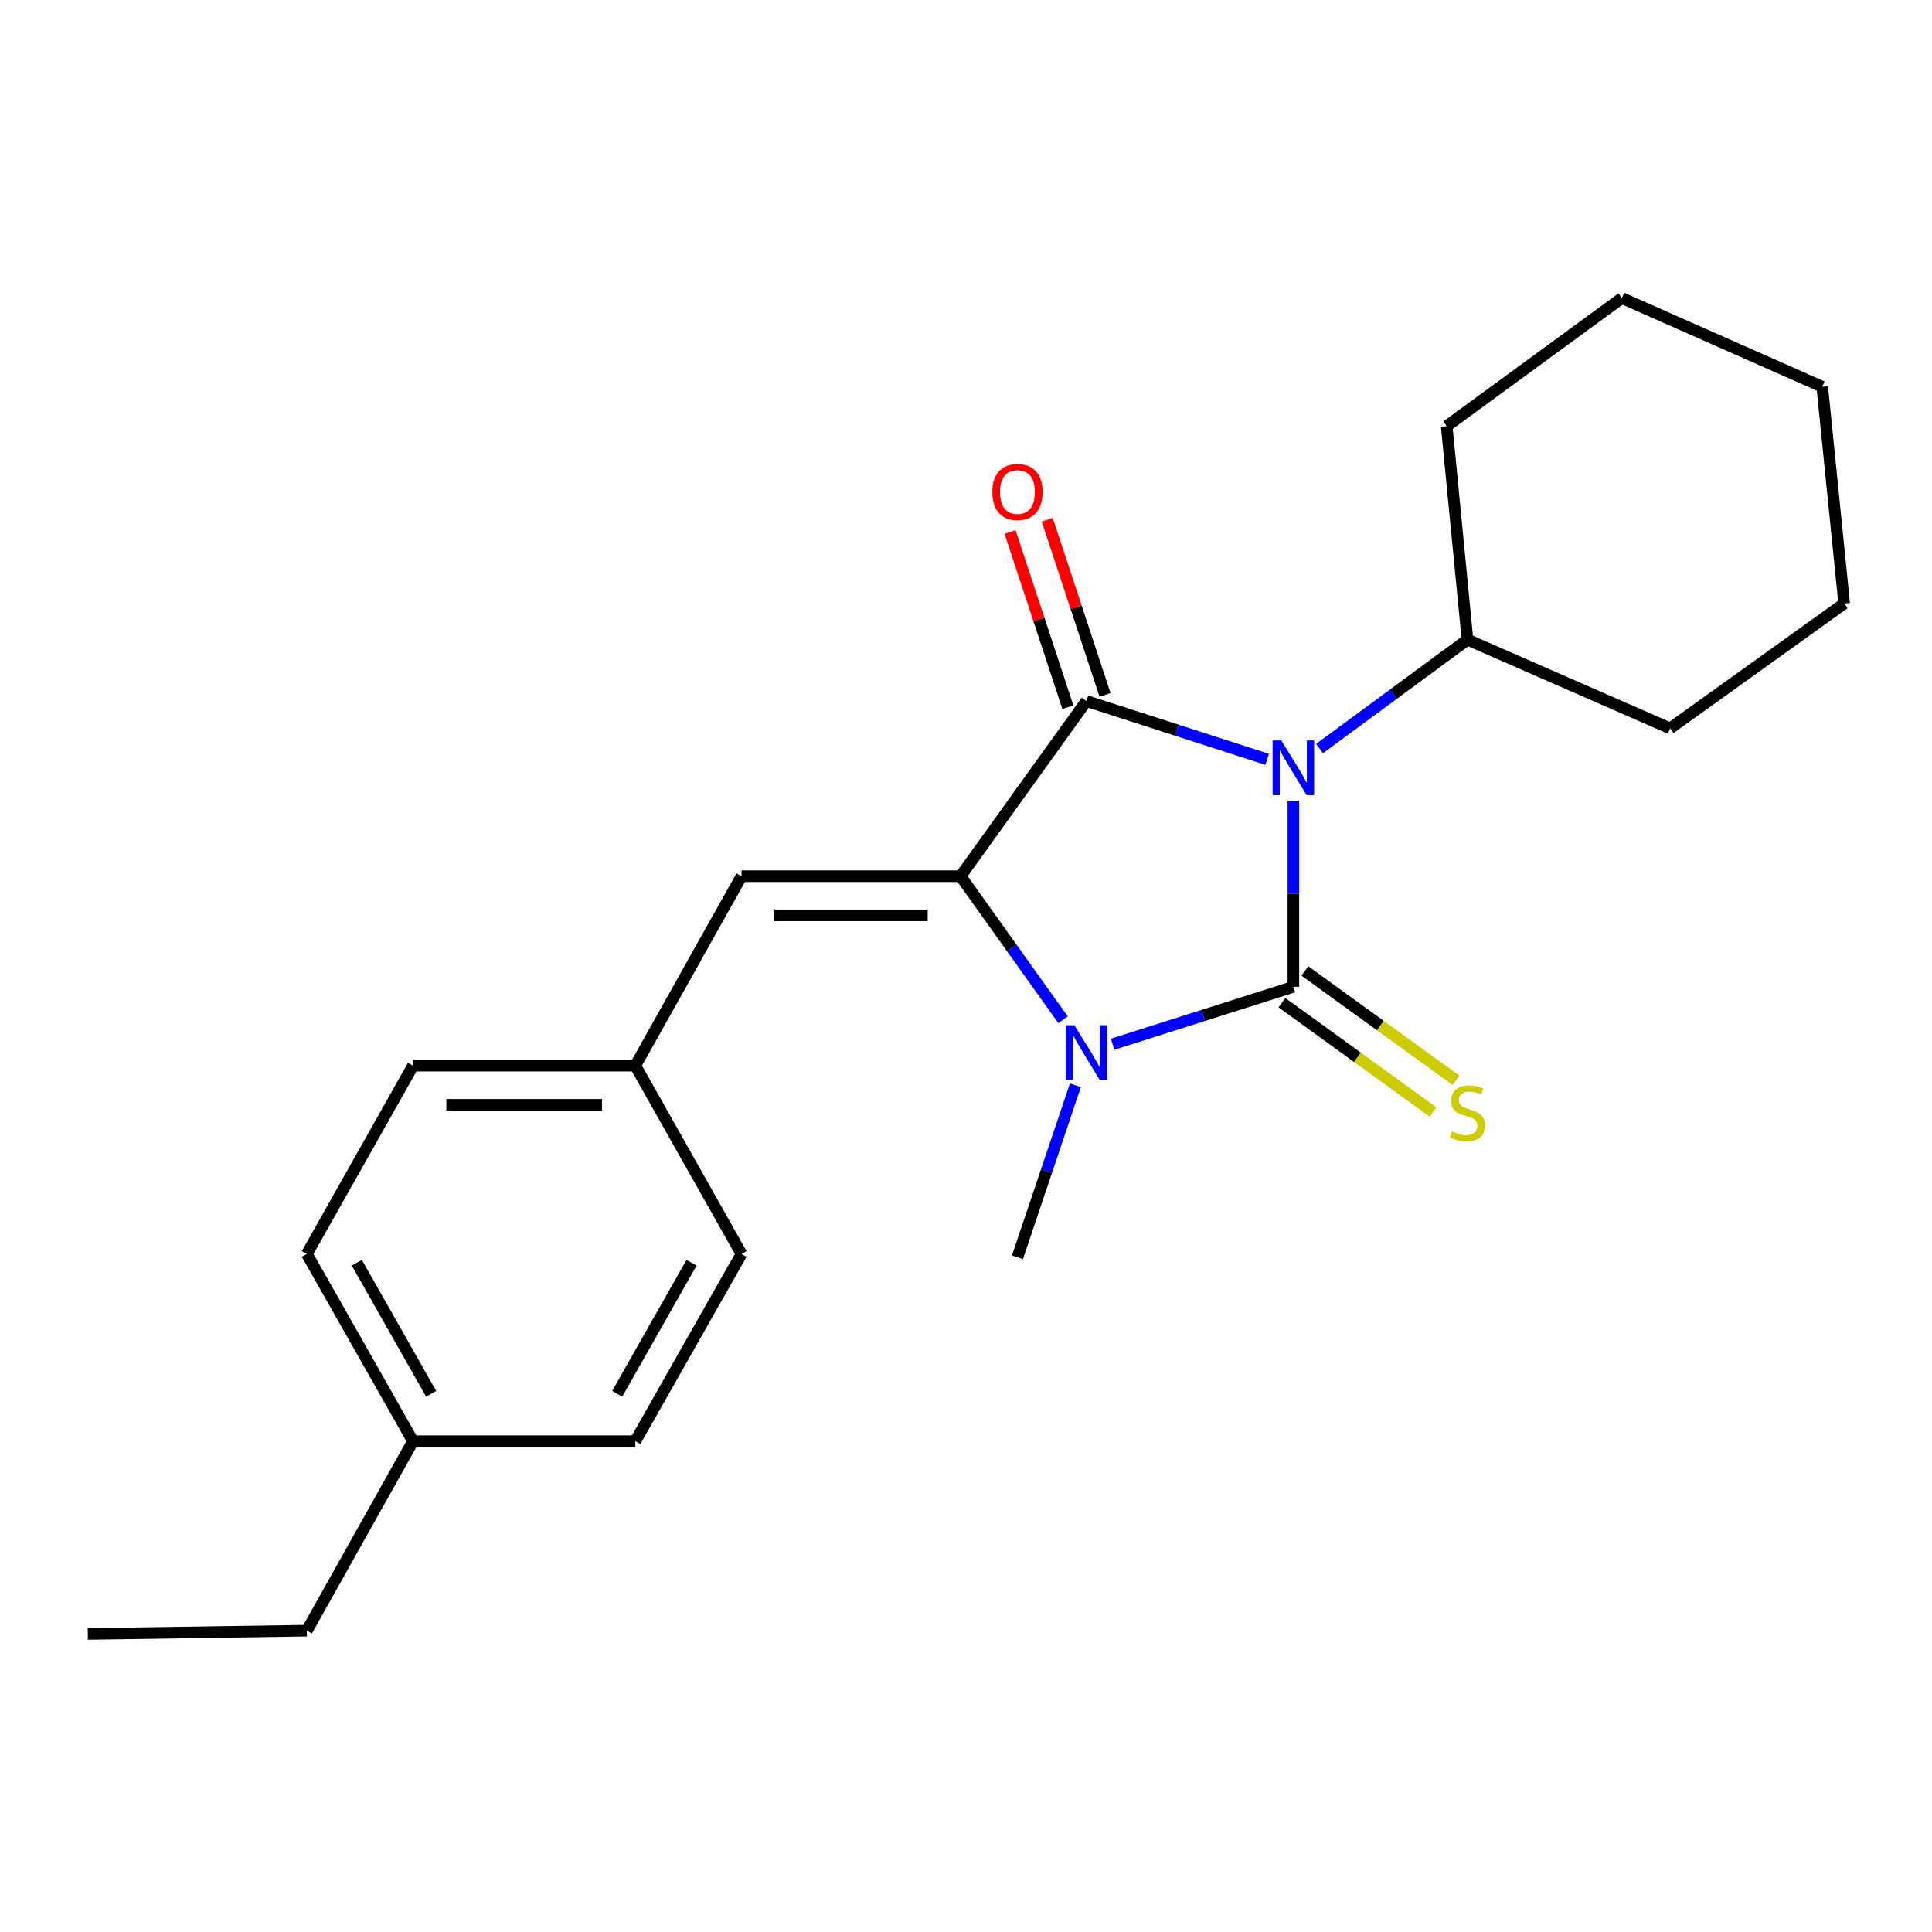 <?xml version='1.0' encoding='iso-8859-1'?>
<svg version='1.1' baseProfile='full'
              xmlns='http://www.w3.org/2000/svg'
                      xmlns:rdkit='http://www.rdkit.org/xml'
                      xmlns:xlink='http://www.w3.org/1999/xlink'
                  xml:space='preserve'
width='1000px' height='1000px' viewBox='0 0 1000 1000'>
<!-- END OF HEADER -->
<rect style='opacity:1.0;fill:#FFFFFF;stroke:none' width='1000' height='1000' x='0' y='0'> </rect>
<path class='bond-0' d='M 669.451,414.409 L 669.451,462.585' style='fill:none;fill-rule:evenodd;stroke:#0000FF;stroke-width:6px;stroke-linecap:butt;stroke-linejoin:miter;stroke-opacity:1' />
<path class='bond-0' d='M 669.451,462.585 L 669.451,510.762' style='fill:none;fill-rule:evenodd;stroke:#000000;stroke-width:6px;stroke-linecap:butt;stroke-linejoin:miter;stroke-opacity:1' />
<path class='bond-1' d='M 655.898,393.042 L 609.119,377.949' style='fill:none;fill-rule:evenodd;stroke:#0000FF;stroke-width:6px;stroke-linecap:butt;stroke-linejoin:miter;stroke-opacity:1' />
<path class='bond-1' d='M 609.119,377.949 L 562.341,362.856' style='fill:none;fill-rule:evenodd;stroke:#000000;stroke-width:6px;stroke-linecap:butt;stroke-linejoin:miter;stroke-opacity:1' />
<path class='bond-7' d='M 682.989,387.451 L 721.276,359.27' style='fill:none;fill-rule:evenodd;stroke:#0000FF;stroke-width:6px;stroke-linecap:butt;stroke-linejoin:miter;stroke-opacity:1' />
<path class='bond-7' d='M 721.276,359.27 L 759.563,331.089' style='fill:none;fill-rule:evenodd;stroke:#000000;stroke-width:6px;stroke-linecap:butt;stroke-linejoin:miter;stroke-opacity:1' />
<path class='bond-3' d='M 669.451,510.762 L 622.671,525.624' style='fill:none;fill-rule:evenodd;stroke:#000000;stroke-width:6px;stroke-linecap:butt;stroke-linejoin:miter;stroke-opacity:1' />
<path class='bond-3' d='M 622.671,525.624 L 575.891,540.487' style='fill:none;fill-rule:evenodd;stroke:#0000FF;stroke-width:6px;stroke-linecap:butt;stroke-linejoin:miter;stroke-opacity:1' />
<path class='bond-5' d='M 663.514,518.971 L 702.64,547.27' style='fill:none;fill-rule:evenodd;stroke:#000000;stroke-width:6px;stroke-linecap:butt;stroke-linejoin:miter;stroke-opacity:1' />
<path class='bond-5' d='M 702.64,547.27 L 741.765,575.57' style='fill:none;fill-rule:evenodd;stroke:#CCCC00;stroke-width:6px;stroke-linecap:butt;stroke-linejoin:miter;stroke-opacity:1' />
<path class='bond-5' d='M 675.389,502.553 L 714.515,530.852' style='fill:none;fill-rule:evenodd;stroke:#000000;stroke-width:6px;stroke-linecap:butt;stroke-linejoin:miter;stroke-opacity:1' />
<path class='bond-5' d='M 714.515,530.852 L 753.641,559.152' style='fill:none;fill-rule:evenodd;stroke:#CCCC00;stroke-width:6px;stroke-linecap:butt;stroke-linejoin:miter;stroke-opacity:1' />
<path class='bond-2' d='M 562.341,362.856 L 497.174,453.52' style='fill:none;fill-rule:evenodd;stroke:#000000;stroke-width:6px;stroke-linecap:butt;stroke-linejoin:miter;stroke-opacity:1' />
<path class='bond-6' d='M 571.963,359.683 L 557.013,314.353' style='fill:none;fill-rule:evenodd;stroke:#000000;stroke-width:6px;stroke-linecap:butt;stroke-linejoin:miter;stroke-opacity:1' />
<path class='bond-6' d='M 557.013,314.353 L 542.063,269.024' style='fill:none;fill-rule:evenodd;stroke:#FF0000;stroke-width:6px;stroke-linecap:butt;stroke-linejoin:miter;stroke-opacity:1' />
<path class='bond-6' d='M 552.72,366.029 L 537.77,320.7' style='fill:none;fill-rule:evenodd;stroke:#000000;stroke-width:6px;stroke-linecap:butt;stroke-linejoin:miter;stroke-opacity:1' />
<path class='bond-6' d='M 537.77,320.7 L 522.82,275.37' style='fill:none;fill-rule:evenodd;stroke:#FF0000;stroke-width:6px;stroke-linecap:butt;stroke-linejoin:miter;stroke-opacity:1' />
<path class='bond-4' d='M 497.174,453.52 L 383.805,453.52' style='fill:none;fill-rule:evenodd;stroke:#000000;stroke-width:6px;stroke-linecap:butt;stroke-linejoin:miter;stroke-opacity:1' />
<path class='bond-4' d='M 480.169,473.783 L 400.811,473.783' style='fill:none;fill-rule:evenodd;stroke:#000000;stroke-width:6px;stroke-linecap:butt;stroke-linejoin:miter;stroke-opacity:1' />
<path class='bond-22' d='M 497.174,453.52 L 523.702,490.674' style='fill:none;fill-rule:evenodd;stroke:#000000;stroke-width:6px;stroke-linecap:butt;stroke-linejoin:miter;stroke-opacity:1' />
<path class='bond-22' d='M 523.702,490.674 L 550.229,527.828' style='fill:none;fill-rule:evenodd;stroke:#0000FF;stroke-width:6px;stroke-linecap:butt;stroke-linejoin:miter;stroke-opacity:1' />
<path class='bond-9' d='M 556.627,561.747 L 541.631,606.25' style='fill:none;fill-rule:evenodd;stroke:#0000FF;stroke-width:6px;stroke-linecap:butt;stroke-linejoin:miter;stroke-opacity:1' />
<path class='bond-9' d='M 541.631,606.25 L 526.634,650.753' style='fill:none;fill-rule:evenodd;stroke:#000000;stroke-width:6px;stroke-linecap:butt;stroke-linejoin:miter;stroke-opacity:1' />
<path class='bond-8' d='M 383.805,453.52 L 328.849,551.579' style='fill:none;fill-rule:evenodd;stroke:#000000;stroke-width:6px;stroke-linecap:butt;stroke-linejoin:miter;stroke-opacity:1' />
<path class='bond-15' d='M 759.563,331.089 L 748.802,220.579' style='fill:none;fill-rule:evenodd;stroke:#000000;stroke-width:6px;stroke-linecap:butt;stroke-linejoin:miter;stroke-opacity:1' />
<path class='bond-16' d='M 759.563,331.089 L 864.433,377.006' style='fill:none;fill-rule:evenodd;stroke:#000000;stroke-width:6px;stroke-linecap:butt;stroke-linejoin:miter;stroke-opacity:1' />
<path class='bond-11' d='M 328.849,551.579 L 383.805,649.054' style='fill:none;fill-rule:evenodd;stroke:#000000;stroke-width:6px;stroke-linecap:butt;stroke-linejoin:miter;stroke-opacity:1' />
<path class='bond-12' d='M 328.849,551.579 L 213.78,551.579' style='fill:none;fill-rule:evenodd;stroke:#000000;stroke-width:6px;stroke-linecap:butt;stroke-linejoin:miter;stroke-opacity:1' />
<path class='bond-12' d='M 311.589,571.842 L 231.04,571.842' style='fill:none;fill-rule:evenodd;stroke:#000000;stroke-width:6px;stroke-linecap:butt;stroke-linejoin:miter;stroke-opacity:1' />
<path class='bond-10' d='M 213.78,745.965 L 158.824,649.054' style='fill:none;fill-rule:evenodd;stroke:#000000;stroke-width:6px;stroke-linecap:butt;stroke-linejoin:miter;stroke-opacity:1' />
<path class='bond-10' d='M 223.162,721.433 L 184.693,653.595' style='fill:none;fill-rule:evenodd;stroke:#000000;stroke-width:6px;stroke-linecap:butt;stroke-linejoin:miter;stroke-opacity:1' />
<path class='bond-17' d='M 213.78,745.965 L 158.824,844.024' style='fill:none;fill-rule:evenodd;stroke:#000000;stroke-width:6px;stroke-linecap:butt;stroke-linejoin:miter;stroke-opacity:1' />
<path class='bond-24' d='M 213.78,745.965 L 328.849,745.965' style='fill:none;fill-rule:evenodd;stroke:#000000;stroke-width:6px;stroke-linecap:butt;stroke-linejoin:miter;stroke-opacity:1' />
<path class='bond-14' d='M 383.805,649.054 L 328.849,745.965' style='fill:none;fill-rule:evenodd;stroke:#000000;stroke-width:6px;stroke-linecap:butt;stroke-linejoin:miter;stroke-opacity:1' />
<path class='bond-14' d='M 357.936,653.595 L 319.467,721.433' style='fill:none;fill-rule:evenodd;stroke:#000000;stroke-width:6px;stroke-linecap:butt;stroke-linejoin:miter;stroke-opacity:1' />
<path class='bond-13' d='M 213.78,551.579 L 158.824,649.054' style='fill:none;fill-rule:evenodd;stroke:#000000;stroke-width:6px;stroke-linecap:butt;stroke-linejoin:miter;stroke-opacity:1' />
<path class='bond-20' d='M 748.802,220.579 L 839.477,154.276' style='fill:none;fill-rule:evenodd;stroke:#000000;stroke-width:6px;stroke-linecap:butt;stroke-linejoin:miter;stroke-opacity:1' />
<path class='bond-19' d='M 864.433,377.006 L 954.545,312.402' style='fill:none;fill-rule:evenodd;stroke:#000000;stroke-width:6px;stroke-linecap:butt;stroke-linejoin:miter;stroke-opacity:1' />
<path class='bond-18' d='M 158.824,844.024 L 45.455,845.724' style='fill:none;fill-rule:evenodd;stroke:#000000;stroke-width:6px;stroke-linecap:butt;stroke-linejoin:miter;stroke-opacity:1' />
<path class='bond-21' d='M 954.545,312.402 L 943.187,200.182' style='fill:none;fill-rule:evenodd;stroke:#000000;stroke-width:6px;stroke-linecap:butt;stroke-linejoin:miter;stroke-opacity:1' />
<path class='bond-23' d='M 839.477,154.276 L 943.187,200.182' style='fill:none;fill-rule:evenodd;stroke:#000000;stroke-width:6px;stroke-linecap:butt;stroke-linejoin:miter;stroke-opacity:1' />
<path  class='atom-0' d='M 663.191 383.255
L 672.471 398.255
Q 673.391 399.735, 674.871 402.415
Q 676.351 405.095, 676.431 405.255
L 676.431 383.255
L 680.191 383.255
L 680.191 411.575
L 676.311 411.575
L 666.351 395.175
Q 665.191 393.255, 663.951 391.055
Q 662.751 388.855, 662.391 388.175
L 662.391 411.575
L 658.711 411.575
L 658.711 383.255
L 663.191 383.255
' fill='#0000FF'/>
<path  class='atom-4' d='M 556.081 530.632
L 565.361 545.632
Q 566.281 547.112, 567.761 549.792
Q 569.241 552.472, 569.321 552.632
L 569.321 530.632
L 573.081 530.632
L 573.081 558.952
L 569.201 558.952
L 559.241 542.552
Q 558.081 540.632, 556.841 538.432
Q 555.641 536.232, 555.281 535.552
L 555.281 558.952
L 551.601 558.952
L 551.601 530.632
L 556.081 530.632
' fill='#0000FF'/>
<path  class='atom-6' d='M 751.563 585.66
Q 751.883 585.78, 753.203 586.34
Q 754.523 586.9, 755.963 587.26
Q 757.443 587.58, 758.883 587.58
Q 761.563 587.58, 763.123 586.3
Q 764.683 584.98, 764.683 582.7
Q 764.683 581.14, 763.883 580.18
Q 763.123 579.22, 761.923 578.7
Q 760.723 578.18, 758.723 577.58
Q 756.203 576.82, 754.683 576.1
Q 753.203 575.38, 752.123 573.86
Q 751.083 572.34, 751.083 569.78
Q 751.083 566.22, 753.483 564.02
Q 755.923 561.82, 760.723 561.82
Q 764.003 561.82, 767.723 563.38
L 766.803 566.46
Q 763.403 565.06, 760.843 565.06
Q 758.083 565.06, 756.563 566.22
Q 755.043 567.34, 755.083 569.3
Q 755.083 570.82, 755.843 571.74
Q 756.643 572.66, 757.763 573.18
Q 758.923 573.7, 760.843 574.3
Q 763.403 575.1, 764.923 575.9
Q 766.443 576.7, 767.523 578.34
Q 768.643 579.94, 768.643 582.7
Q 768.643 586.62, 766.003 588.74
Q 763.403 590.82, 759.043 590.82
Q 756.523 590.82, 754.603 590.26
Q 752.723 589.74, 750.483 588.82
L 751.563 585.66
' fill='#CCCC00'/>
<path  class='atom-7' d='M 513.634 254.667
Q 513.634 247.867, 516.994 244.067
Q 520.354 240.267, 526.634 240.267
Q 532.914 240.267, 536.274 244.067
Q 539.634 247.867, 539.634 254.667
Q 539.634 261.547, 536.234 265.467
Q 532.834 269.347, 526.634 269.347
Q 520.394 269.347, 516.994 265.467
Q 513.634 261.587, 513.634 254.667
M 526.634 266.147
Q 530.954 266.147, 533.274 263.267
Q 535.634 260.347, 535.634 254.667
Q 535.634 249.107, 533.274 246.307
Q 530.954 243.467, 526.634 243.467
Q 522.314 243.467, 519.954 246.267
Q 517.634 249.067, 517.634 254.667
Q 517.634 260.387, 519.954 263.267
Q 522.314 266.147, 526.634 266.147
' fill='#FF0000'/>
</svg>
